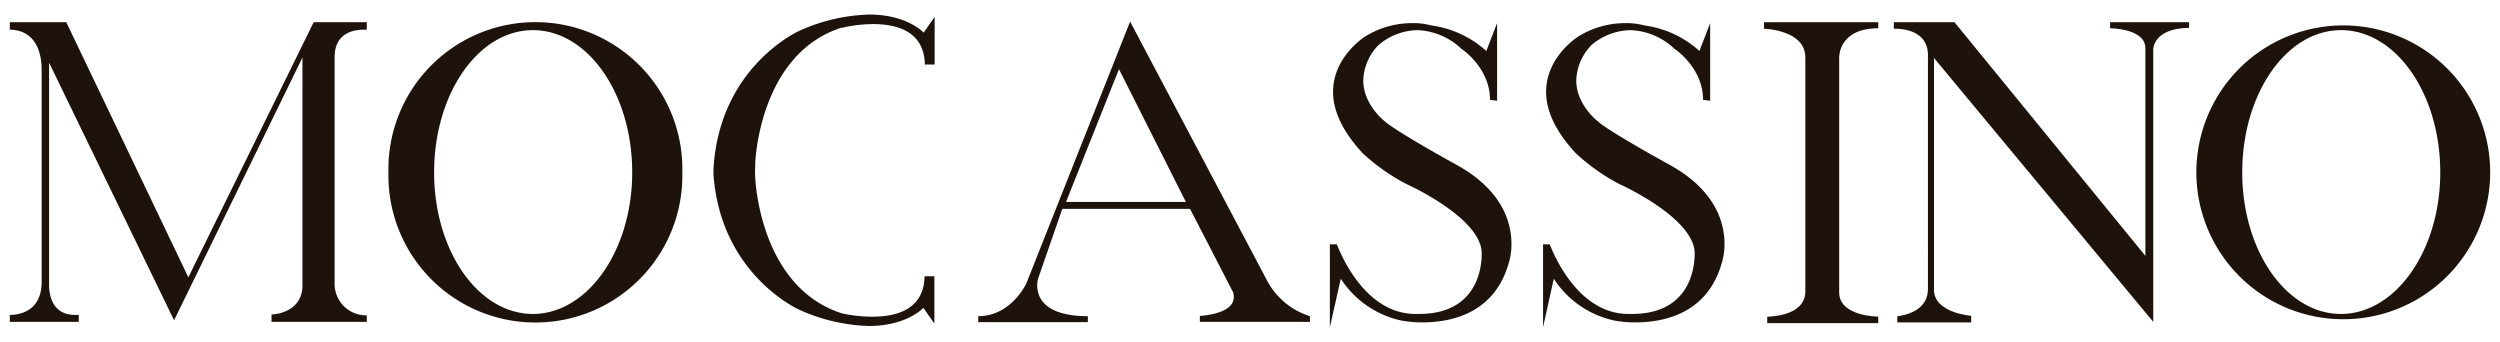 <svg id="Capa_1" data-name="Capa 1" xmlns="http://www.w3.org/2000/svg" viewBox="0 0 359.06 49.06"><defs><style>.cls-1{fill:#1e120c;}</style></defs><path class="cls-1" d="M1.41,46.23v-1c.78,0,4.57-.14,4.57-4.74V9.93c0-1.6-.43-5.6-4.57-5.67V3.19H9.52L27.05,39.83l18-36.64h7.63V4.26h-.42c-1.14,0-4.2.27-4.2,3.94V40.7a4.52,4.52,0,0,0,4.62,4.59v.94H39V45.17s4.44-.08,4.44-4.21V8.26L25,46,7.05,9V40.9c0,1.19.3,4.33,3.73,4.33h.53v1Z"/><path class="cls-1" d="M98,24.75a21.11,21.11,0,1,1-42.21,0,21.11,21.11,0,1,1,42.21,0M76.53,4.33c-7.84,0-14.18,9.14-14.18,20.42s6.34,20.34,14.18,20.34S90.8,36,90.8,24.75,84.45,4.33,76.53,4.33"/><path class="cls-1" d="M120.9,4a20.1,20.1,0,0,1,4.51-.54c3.33,0,7.34,1,7.42,5.81h1.41V2.42l-1.58,2.27s-2.34-2.6-7.84-2.6a26,26,0,0,0-10,2.33S103.3,9.5,102.47,24.31a2.64,2.64,0,0,0,0,.33h0c0,.1,0,.21,0,.35s0,0,0,0c1,14.49,12.31,19.49,12.31,19.49a26,26,0,0,0,10,2.34c5.5,0,7.84-2.61,7.84-2.61l1.58,2.27v-6.8h-1.41c-.08,4.8-4.09,5.8-7.42,5.8A20.1,20.1,0,0,1,120.9,45C109,41.18,108.47,25.5,108.47,25.5h0c-.06-1.16,0-1.13,0-2.06,0,0,.5-15.68,12.43-19.48"/><path class="cls-1" d="M188.14,46.23H172.33v-.86s4.87-.2,4.87-2.68a1.64,1.64,0,0,0-.14-.8L170.92,30H152.57L149.1,40a3.55,3.55,0,0,0-.13,1c0,1.54.86,4.41,7.27,4.41v.86H140.5v-.86c3.2,0,5.53-2.14,6.87-4.61l14.94-37.7,19.62,37.1a10.52,10.52,0,0,0,6.21,5.21ZM170.32,29,160.71,9.93,153.11,29Z"/><path class="cls-1" d="M214,14.34C214,9.67,209.88,7,209.88,7a9.68,9.68,0,0,0-6.31-2.67A8.85,8.85,0,0,0,198,6.46a7.55,7.55,0,0,0-2.2,5.08c0,3.53,3.08,5.87,3.08,5.87,1.47,1.4,10.2,6.2,10.2,6.2,6.75,3.67,8,8.41,8,11.41a9.43,9.43,0,0,1-.44,2.94c-2.13,7.2-8.44,8.34-12.33,8.34a16.08,16.08,0,0,1-3.08-.27,13.83,13.83,0,0,1-8.66-6L191,47V35.09h1c1.68,4.2,5.36,10,11.3,10h.51c8.52,0,9-6.93,9-8.6v-.33c-.36-5.07-10.86-9.75-10.86-9.75A28.73,28.73,0,0,1,195.71,22c-3.15-3.41-4.25-6.34-4.25-8.81,0-5.14,4.69-8,4.69-8a12.88,12.88,0,0,1,6.68-1.87,9.76,9.76,0,0,1,2.72.33,14.74,14.74,0,0,1,7.92,3.67l1.55-4V14.47Z"/><path class="cls-1" d="M244.6,14.34c0-4.67-4.12-7.34-4.12-7.34a9.68,9.68,0,0,0-6.31-2.67,8.89,8.89,0,0,0-5.58,2.13,7.59,7.59,0,0,0-2.2,5.08c0,3.53,3.08,5.87,3.08,5.87,1.47,1.4,10.21,6.2,10.21,6.2,6.75,3.67,8,8.41,8,11.41a9.24,9.24,0,0,1-.45,2.94c-2.13,7.2-8.44,8.34-12.33,8.34a16.08,16.08,0,0,1-3.08-.27,13.83,13.83,0,0,1-8.66-6L221.62,47V35.09h.95c1.69,4.2,5.36,10,11.31,10h.51c8.52,0,9-6.93,9-8.6v-.33c-.36-5.07-10.86-9.75-10.86-9.75A29.07,29.07,0,0,1,226.31,22c-3.15-3.41-4.25-6.34-4.25-8.81,0-5.14,4.7-8,4.7-8a12.85,12.85,0,0,1,6.68-1.87,9.72,9.72,0,0,1,2.71.33,14.74,14.74,0,0,1,7.93,3.67l1.54-4V14.47Z"/><path class="cls-1" d="M269.76,3.19v.87c-5.74,0-5.61,4.2-5.61,4.2V42c0,3.47,5.61,3.47,5.61,3.47v.94H253.82V45.5c5.27-.27,5.47-2.87,5.47-3.61V8.26c0-4-5.94-4.13-5.94-4.13V3.19Z"/><path class="cls-1" d="M280.71,3.19l27.42,33.56V6.93c0-2.87-5.07-2.87-5.07-2.87V3.19H314.4V4c-5.14.06-5.14,3.06-5.14,3.06V46.23L277.77,8.33v33.3c0,3.33,5.34,3.73,5.34,3.73v.94H272.5v-.87c4.74-.67,4.33-3.8,4.4-3.8V7.73c-.13-3.34-3.6-3.6-4.6-3.6H272L272,3.19Z"/><path class="cls-1" d="M357.65,24.75a21.1,21.1,0,1,1-42.2,0,21.1,21.1,0,1,1,42.2,0M336.22,4.33c-7.84,0-14.18,9.14-14.18,20.42s6.34,20.34,14.18,20.34S350.48,36,350.48,24.75,344.14,4.33,336.22,4.33"/></svg>